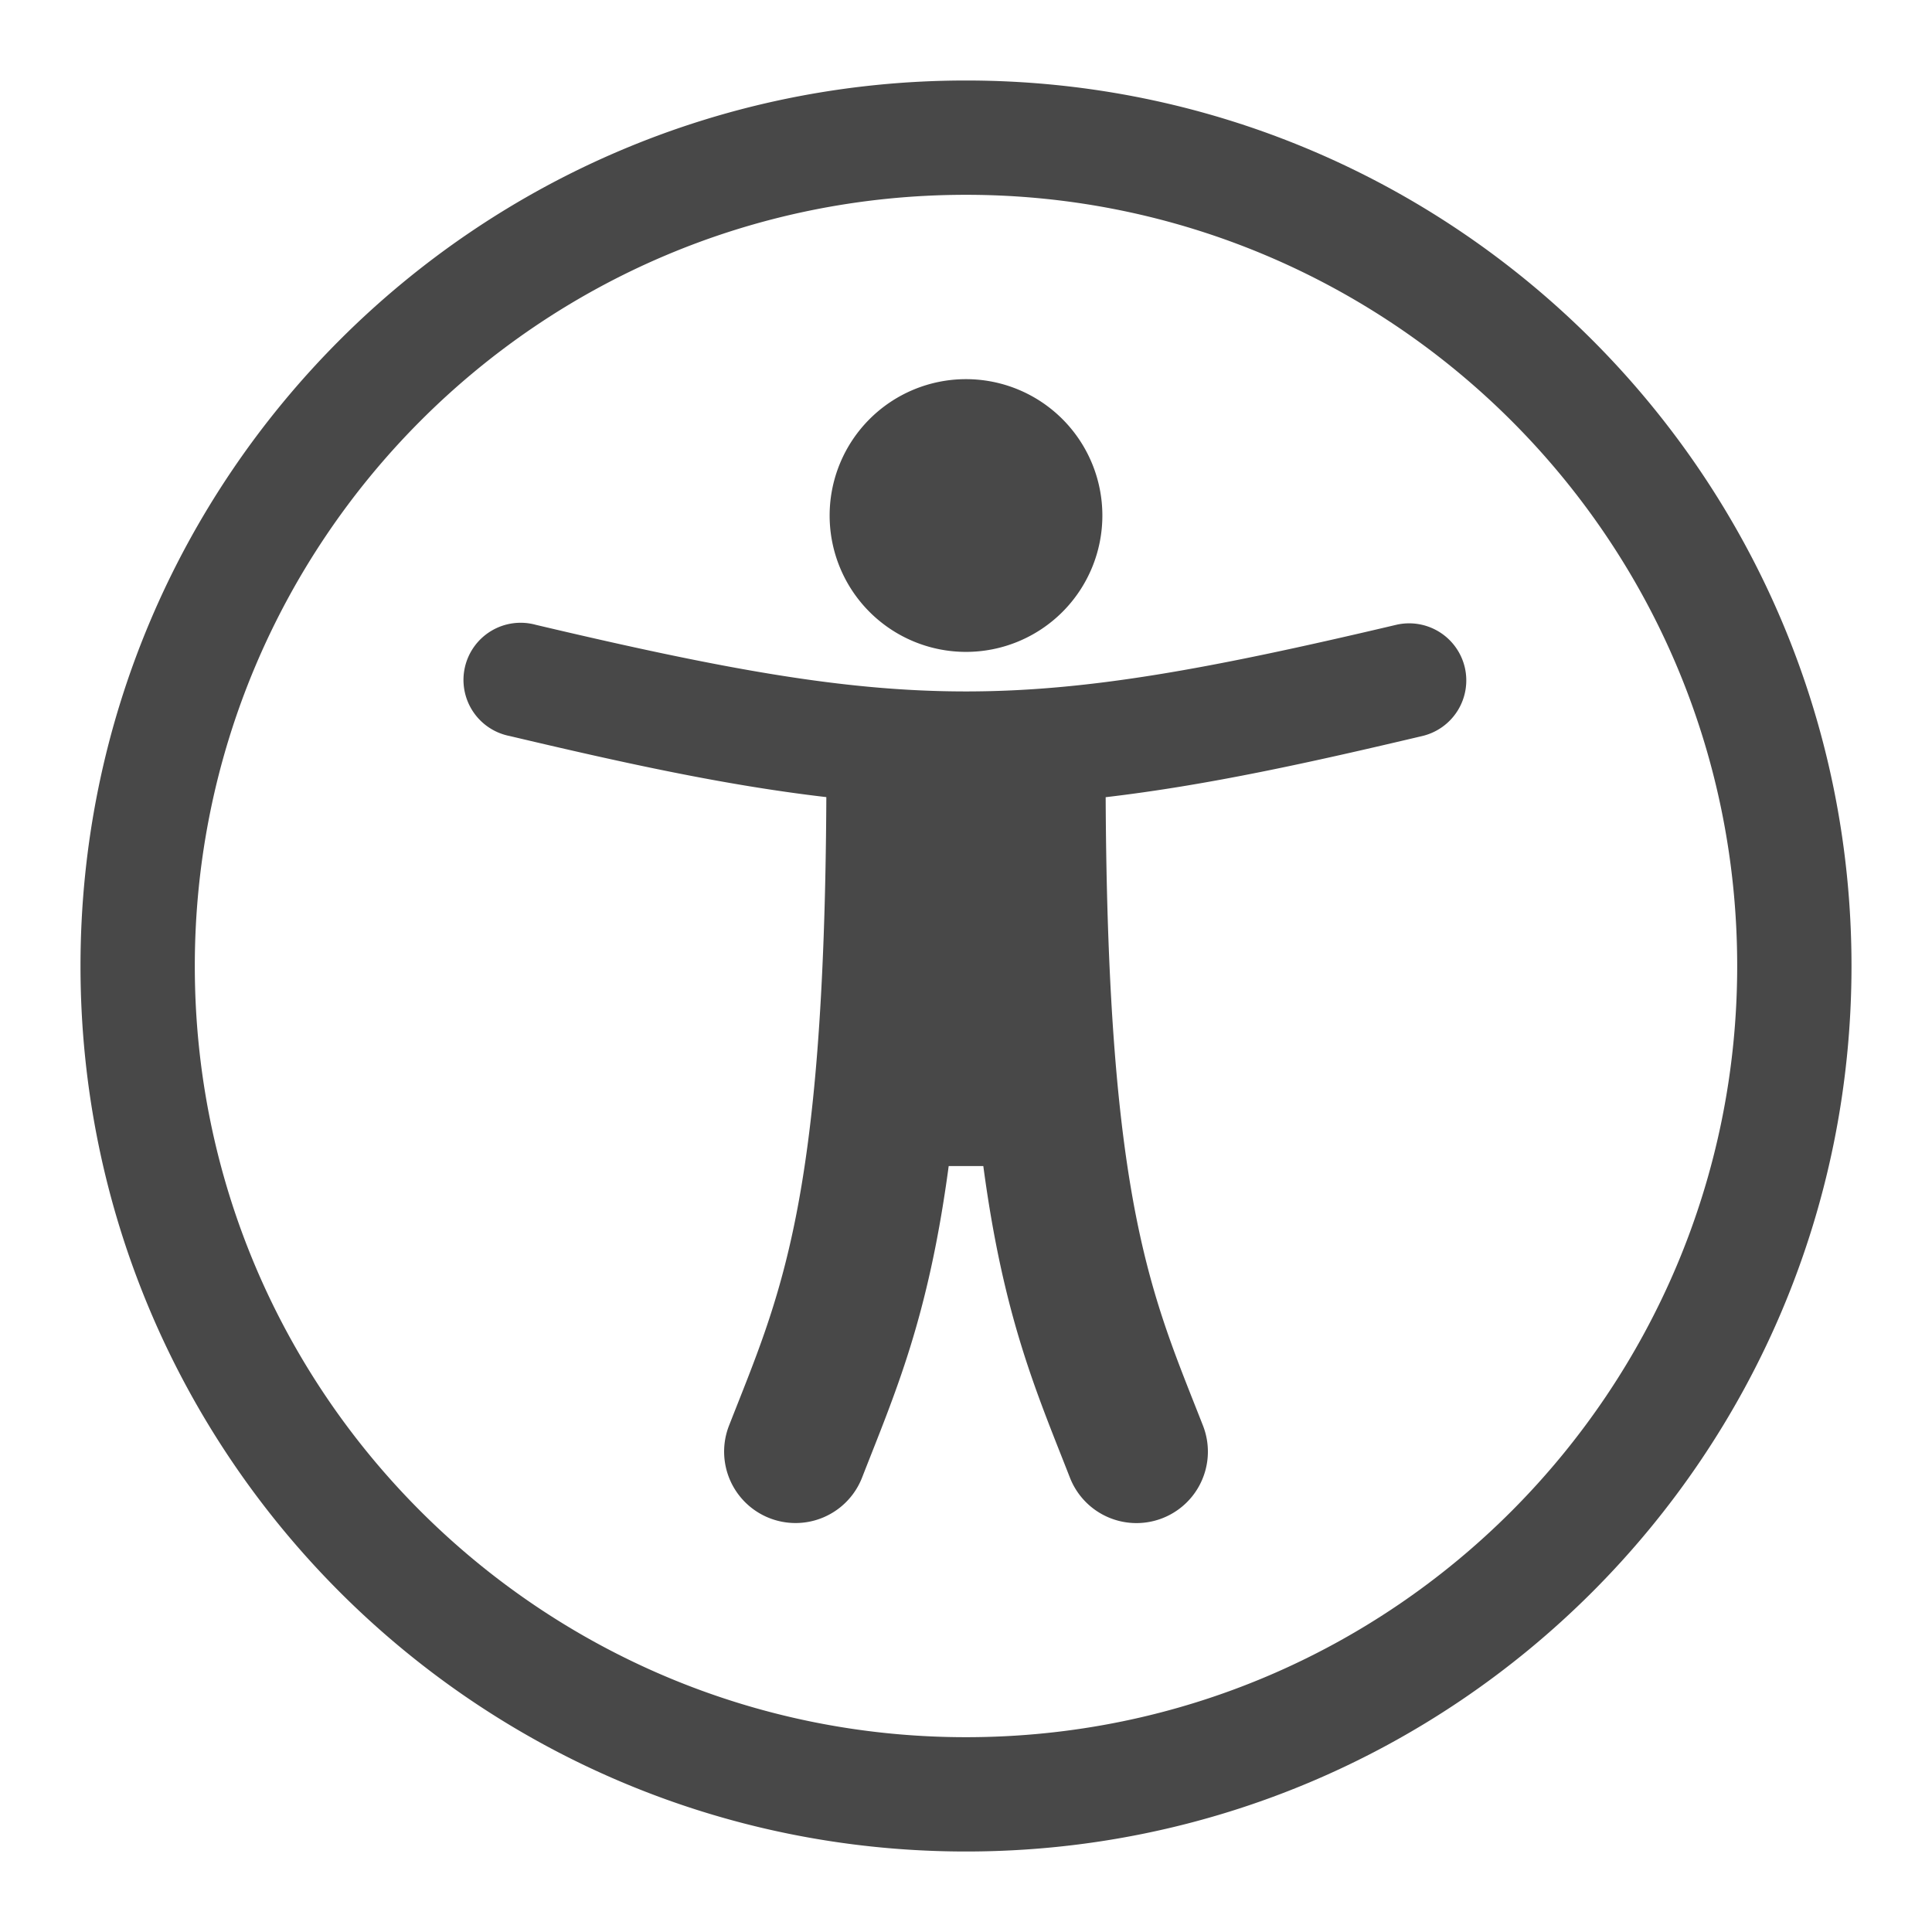 <svg width="24" height="24" xmlns="http://www.w3.org/2000/svg"><path d="M12 1C5.925 1 1 5.925 1 12s4.925 11 11 11 11-4.925 11-11S18.075 1 12 1zm0 20.58c-5.263 0-9.58-4.26-9.58-9.58 0-5.263 4.26-9.58 9.58-9.58 5.263 0 9.58 4.26 9.58 9.58 0 5.263-4.26 9.58-9.58 9.58zM18.196 8.29a.71.71 0 0 1-.527.853c-1.375.325-2.66.611-3.934.76.024 5.094.584 6.209 1.209 7.807a.887.887 0 1 1-1.653.646c-.413-1.057-.823-1.977-1.076-3.871h-.43c-.254 1.897-.665 2.817-1.076 3.87a.887.887 0 0 1-1.653-.645c.626-1.6 1.185-2.716 1.209-7.808-1.275-.148-2.559-.434-3.934-.759a.71.71 0 1 1 .326-1.381c4.667 1.102 6.01 1.104 10.686 0a.71.71 0 0 1 .853.528zm-7.89-1.886a1.694 1.694 0 1 1 3.388 0 1.694 1.694 0 0 1-3.388 0z" fill="#484848" fill-rule="nonzero"/></svg>